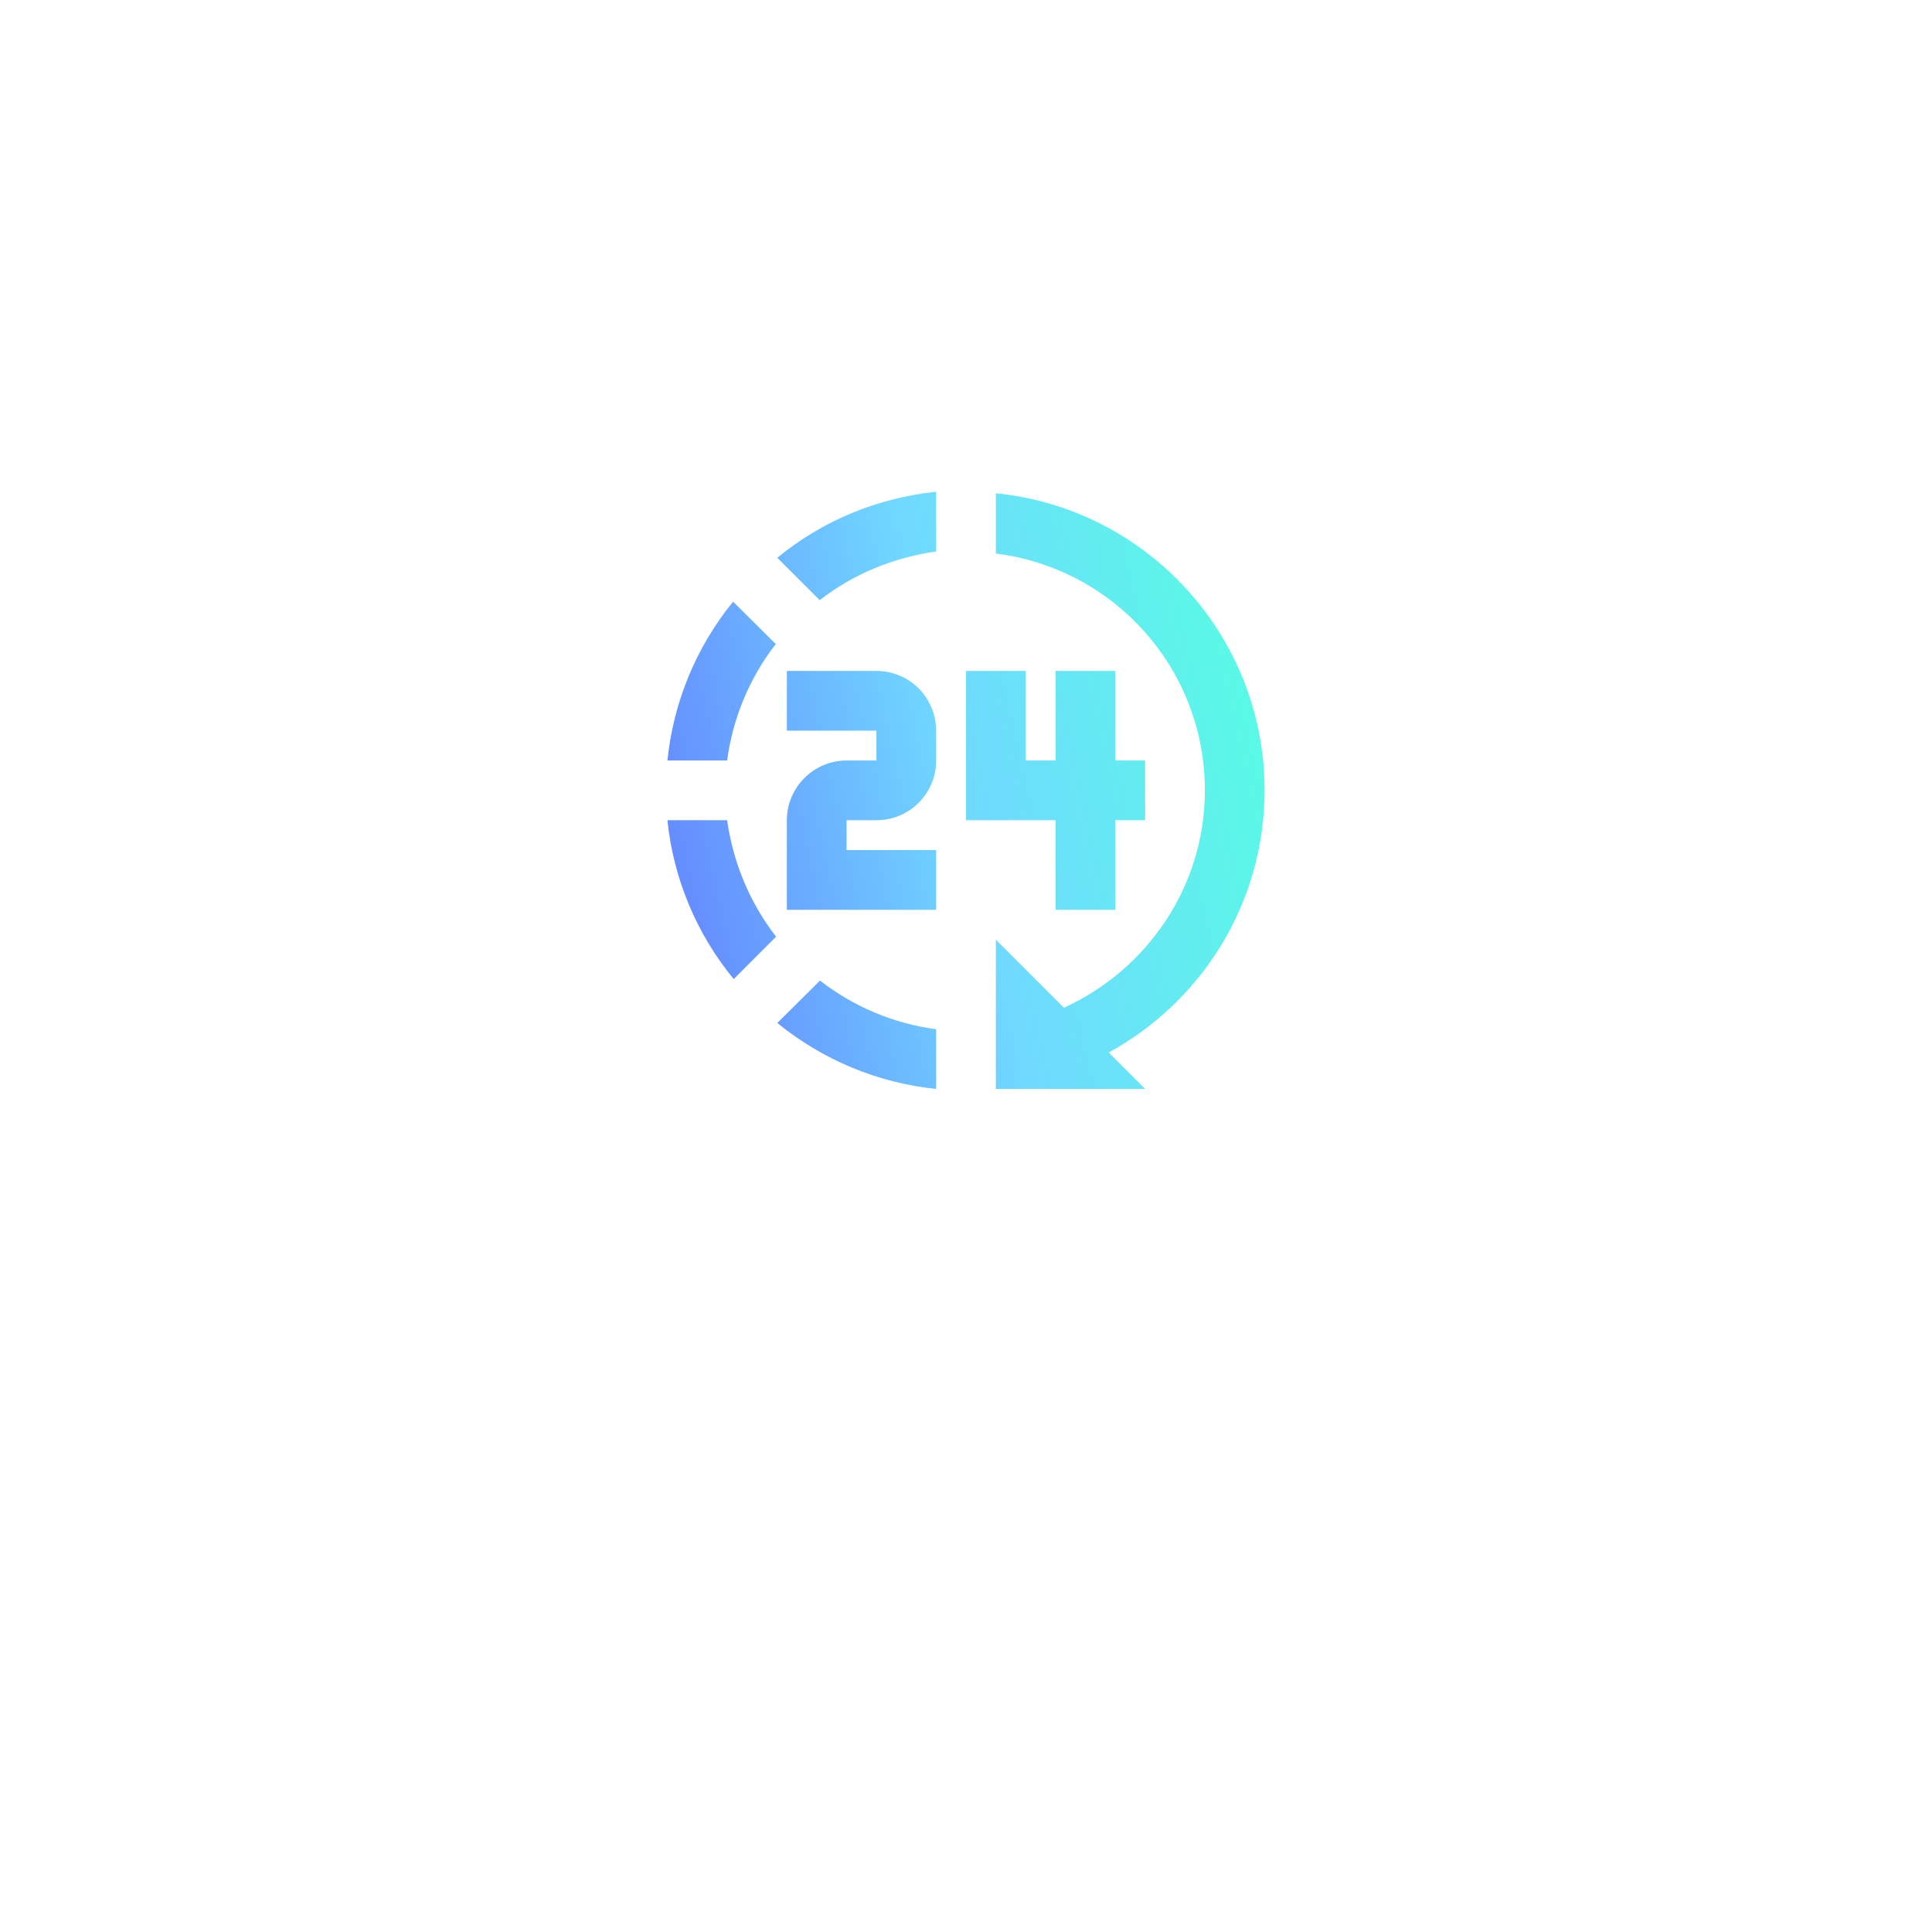 <svg width="110" height="110" viewBox="0 0 110 110" fill="none" xmlns="http://www.w3.org/2000/svg">
<g filter="url(#filter0_d_11478_3074)">
<circle cx="55" cy="45" r="35" fill="white"/>
</g>
<path d="M56.7 28.085V31.519C63.415 32.352 68.6 38.064 68.6 45C68.6 50.457 65.336 55.2 60.576 57.376L56.7 53.5V62H65.2L63.126 59.926C68.447 57.019 72 51.392 72 45C72 36.194 65.285 28.935 56.7 28.085ZM53.3 28C49.985 28.34 46.84 29.632 44.256 31.757L46.67 34.171C48.591 32.675 50.886 31.74 53.3 31.4V28ZM41.74 34.256C39.632 36.84 38.34 39.985 38 43.3H41.4C41.723 40.886 42.675 38.591 44.171 36.67L41.74 34.256ZM44.8 38.2V41.6H49.9V43.3H48.2C46.33 43.3 44.8 44.83 44.8 46.7V51.8H53.3V48.4H48.2V46.7H49.9C51.787 46.7 53.3 45.187 53.3 43.3V41.6C53.3 39.73 51.787 38.2 49.9 38.2H44.8ZM55 38.2V46.7H60.1V51.8H63.5V46.7H65.2V43.3H63.5V38.2H60.1V43.3H58.4V38.2H55ZM38 46.7C38.34 50.015 39.649 53.16 41.774 55.744L44.188 53.33C42.692 51.409 41.74 49.114 41.4 46.7H38ZM46.687 55.829L44.256 58.243C46.84 60.351 49.985 61.66 53.3 62V58.6C50.886 58.277 48.608 57.325 46.687 55.829Z" fill="url(#paint0_linear_11478_3074)"/>
<defs>
<filter id="filter0_d_11478_3074" x="0" y="0" width="110" height="110" filterUnits="userSpaceOnUse" color-interpolation-filters="sRGB">
<feFlood flood-opacity="0" result="BackgroundImageFix"/>
<feColorMatrix in="SourceAlpha" type="matrix" values="0 0 0 0 0 0 0 0 0 0 0 0 0 0 0 0 0 0 127 0" result="hardAlpha"/>
<feOffset dy="10"/>
<feGaussianBlur stdDeviation="10"/>
<feColorMatrix type="matrix" values="0 0 0 0 0.167 0 0 0 0 0.351 0 0 0 0 0.375 0 0 0 0.1 0"/>
<feBlend mode="normal" in2="BackgroundImageFix" result="effect1_dropShadow_11478_3074"/>
<feBlend mode="normal" in="SourceGraphic" in2="effect1_dropShadow_11478_3074" result="shape"/>
</filter>
<linearGradient id="paint0_linear_11478_3074" x1="72" y1="28" x2="32.396" y2="36.8" gradientUnits="userSpaceOnUse">
<stop stop-color="#55FFE1"/>
<stop offset="0.507" stop-color="#70D9FF"/>
<stop offset="1" stop-color="#637EFF"/>
</linearGradient>
</defs>
</svg>
